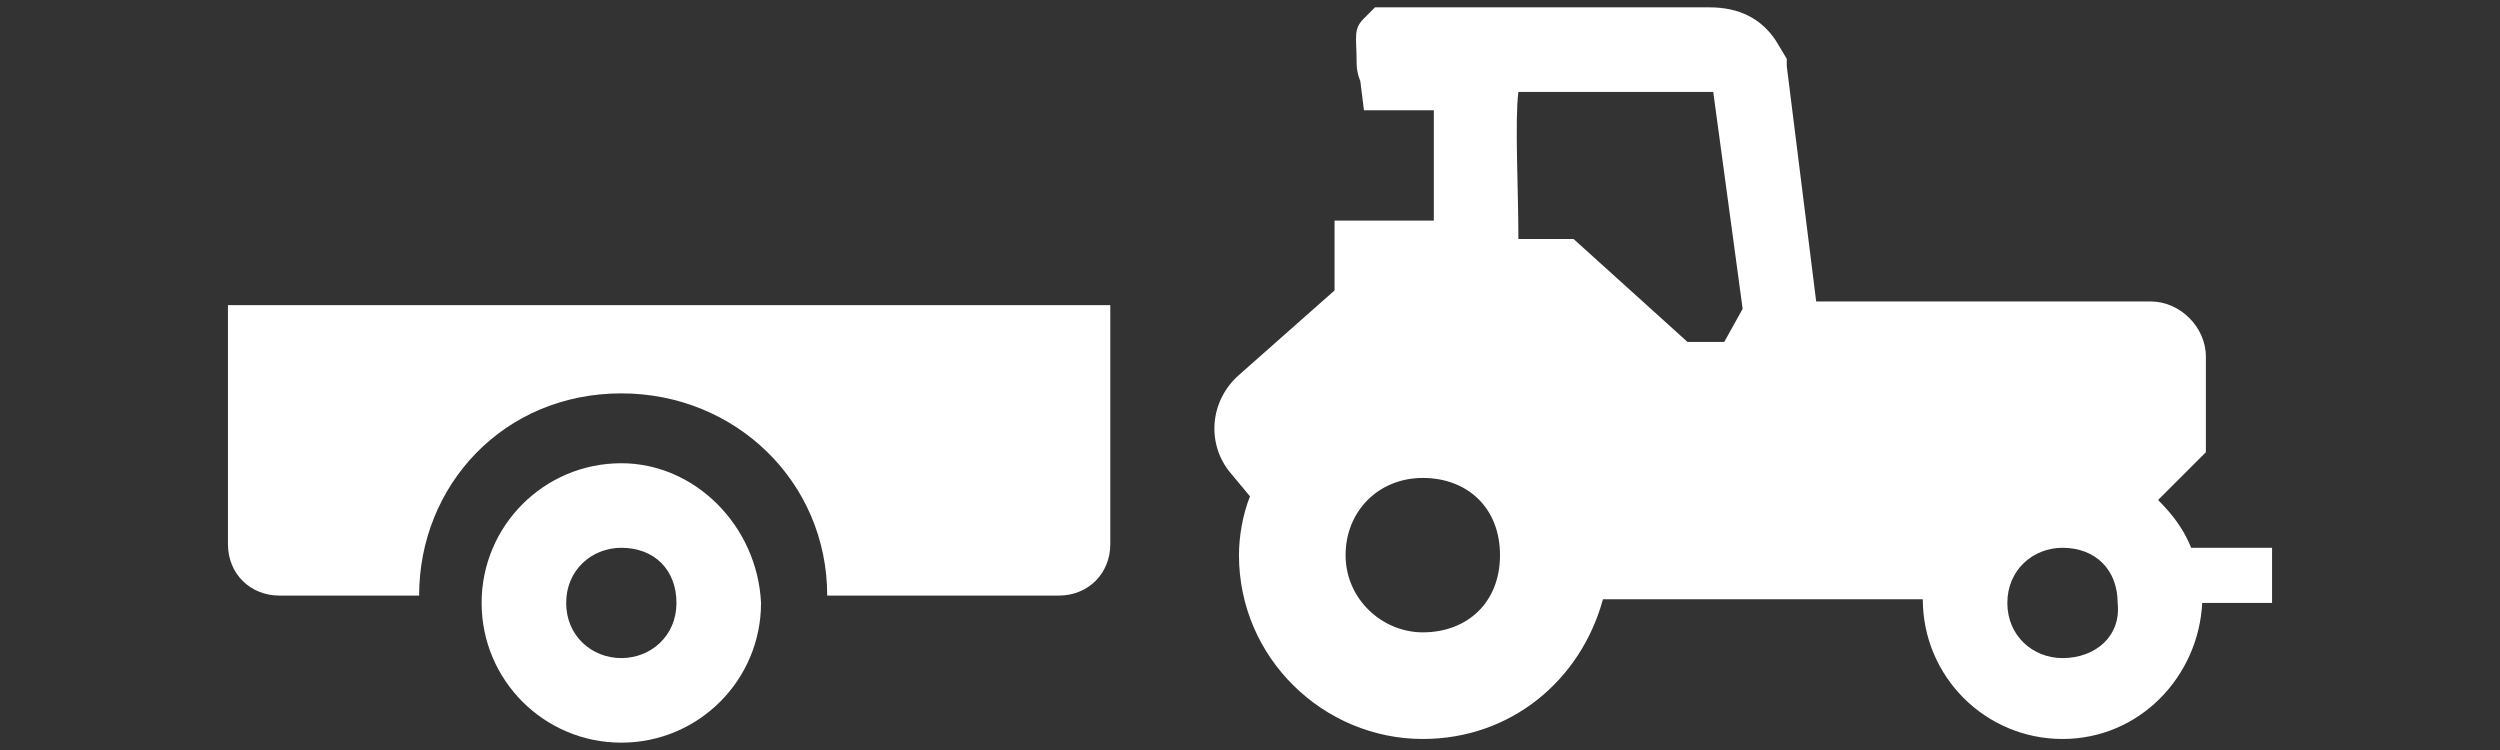 <?xml version="1.0" encoding="utf-8"?>
<svg xmlns="http://www.w3.org/2000/svg" xmlns:xlink="http://www.w3.org/1999/xlink" version="1.1" id="T" x="0px" y="0px" viewBox="0 0 68 20.4" style="enable-background:new 0 0 68 20.4;" xml:space="preserve" width="60" height="18">
<rect x="0" y="0" width="68" height="20.4" fill="#333333" stroke="none"/>
<style type="text/css">
	.st0{fill:#FFFFFF;}
</style>
<path class="st0" d="M30.2,8.3H6.2v6.5c0,0.8,0.6,1.4,1.4,1.4h3.8c0-3,2.3-5.5,5.5-5.5c3.1,0,5.6,2.4,5.6,5.5h6.3  c0.8,0,1.4-0.6,1.4-1.4V8.3z"/>
<path class="st0" d="M16.9,12.6c-2.1,0-3.8,1.7-3.8,3.8c0,2.1,1.7,3.8,3.8,3.8c2.1,0,3.8-1.7,3.8-3.8C20.6,14.3,18.9,12.6,16.9,12.6  z M16.9,17.9c-0.8,0-1.5-0.6-1.5-1.5c0-0.9,0.7-1.5,1.5-1.5c0.9,0,1.5,0.6,1.5,1.5C18.4,17.3,17.7,17.9,16.9,17.9z"/>
<path class="st0" d="M61.8,14.9h-2.2c-0.2-0.5-0.5-0.9-0.9-1.3l1.3-1.3V9.7c0-0.8-0.7-1.5-1.5-1.5h-9.1l-0.8-6.4l0-0.2l-0.3-0.5  c-0.4-0.6-1-0.9-1.8-0.9l-8.3,0h0h-0.4h0h-0.4l-0.3,0.3c-0.3,0.3-0.2,0.5-0.2,1.2c0,0.3,0.1,0.5,0.1,0.5l0.1,0.8h1.9V6h-2.7v1.9  l-2.6,2.3c-0.8,0.7-0.9,1.9-0.2,2.7l0.5,0.6c-0.2,0.5-0.3,1.1-0.3,1.6c0,2.8,2.3,5,5,5c2.4,0,4.3-1.6,4.9-3.8l8.7,0c0,0,0,0,0,0  c0,2.1,1.7,3.8,3.8,3.8c2.1,0,3.7-1.7,3.8-3.7l1.9,0L61.8,14.9z M38.7,17.2c-1.1,0-2.1-0.9-2.1-2.1c0-1.2,0.9-2.1,2.1-2.1  c1.2,0,2.1,0.8,2.1,2.1C40.8,16.4,39.9,17.2,38.7,17.2z M46.9,9.3h-1l-3.1-2.8h-1.5c0-1.4-0.1-3.2,0-4h5.3l0.8,5.9L46.9,9.3z   M56.1,17.9c-0.8,0-1.5-0.6-1.5-1.5c0-0.9,0.7-1.5,1.5-1.5c0.9,0,1.5,0.6,1.5,1.5C57.7,17.3,57,17.9,56.1,17.9z"/>
</svg>
